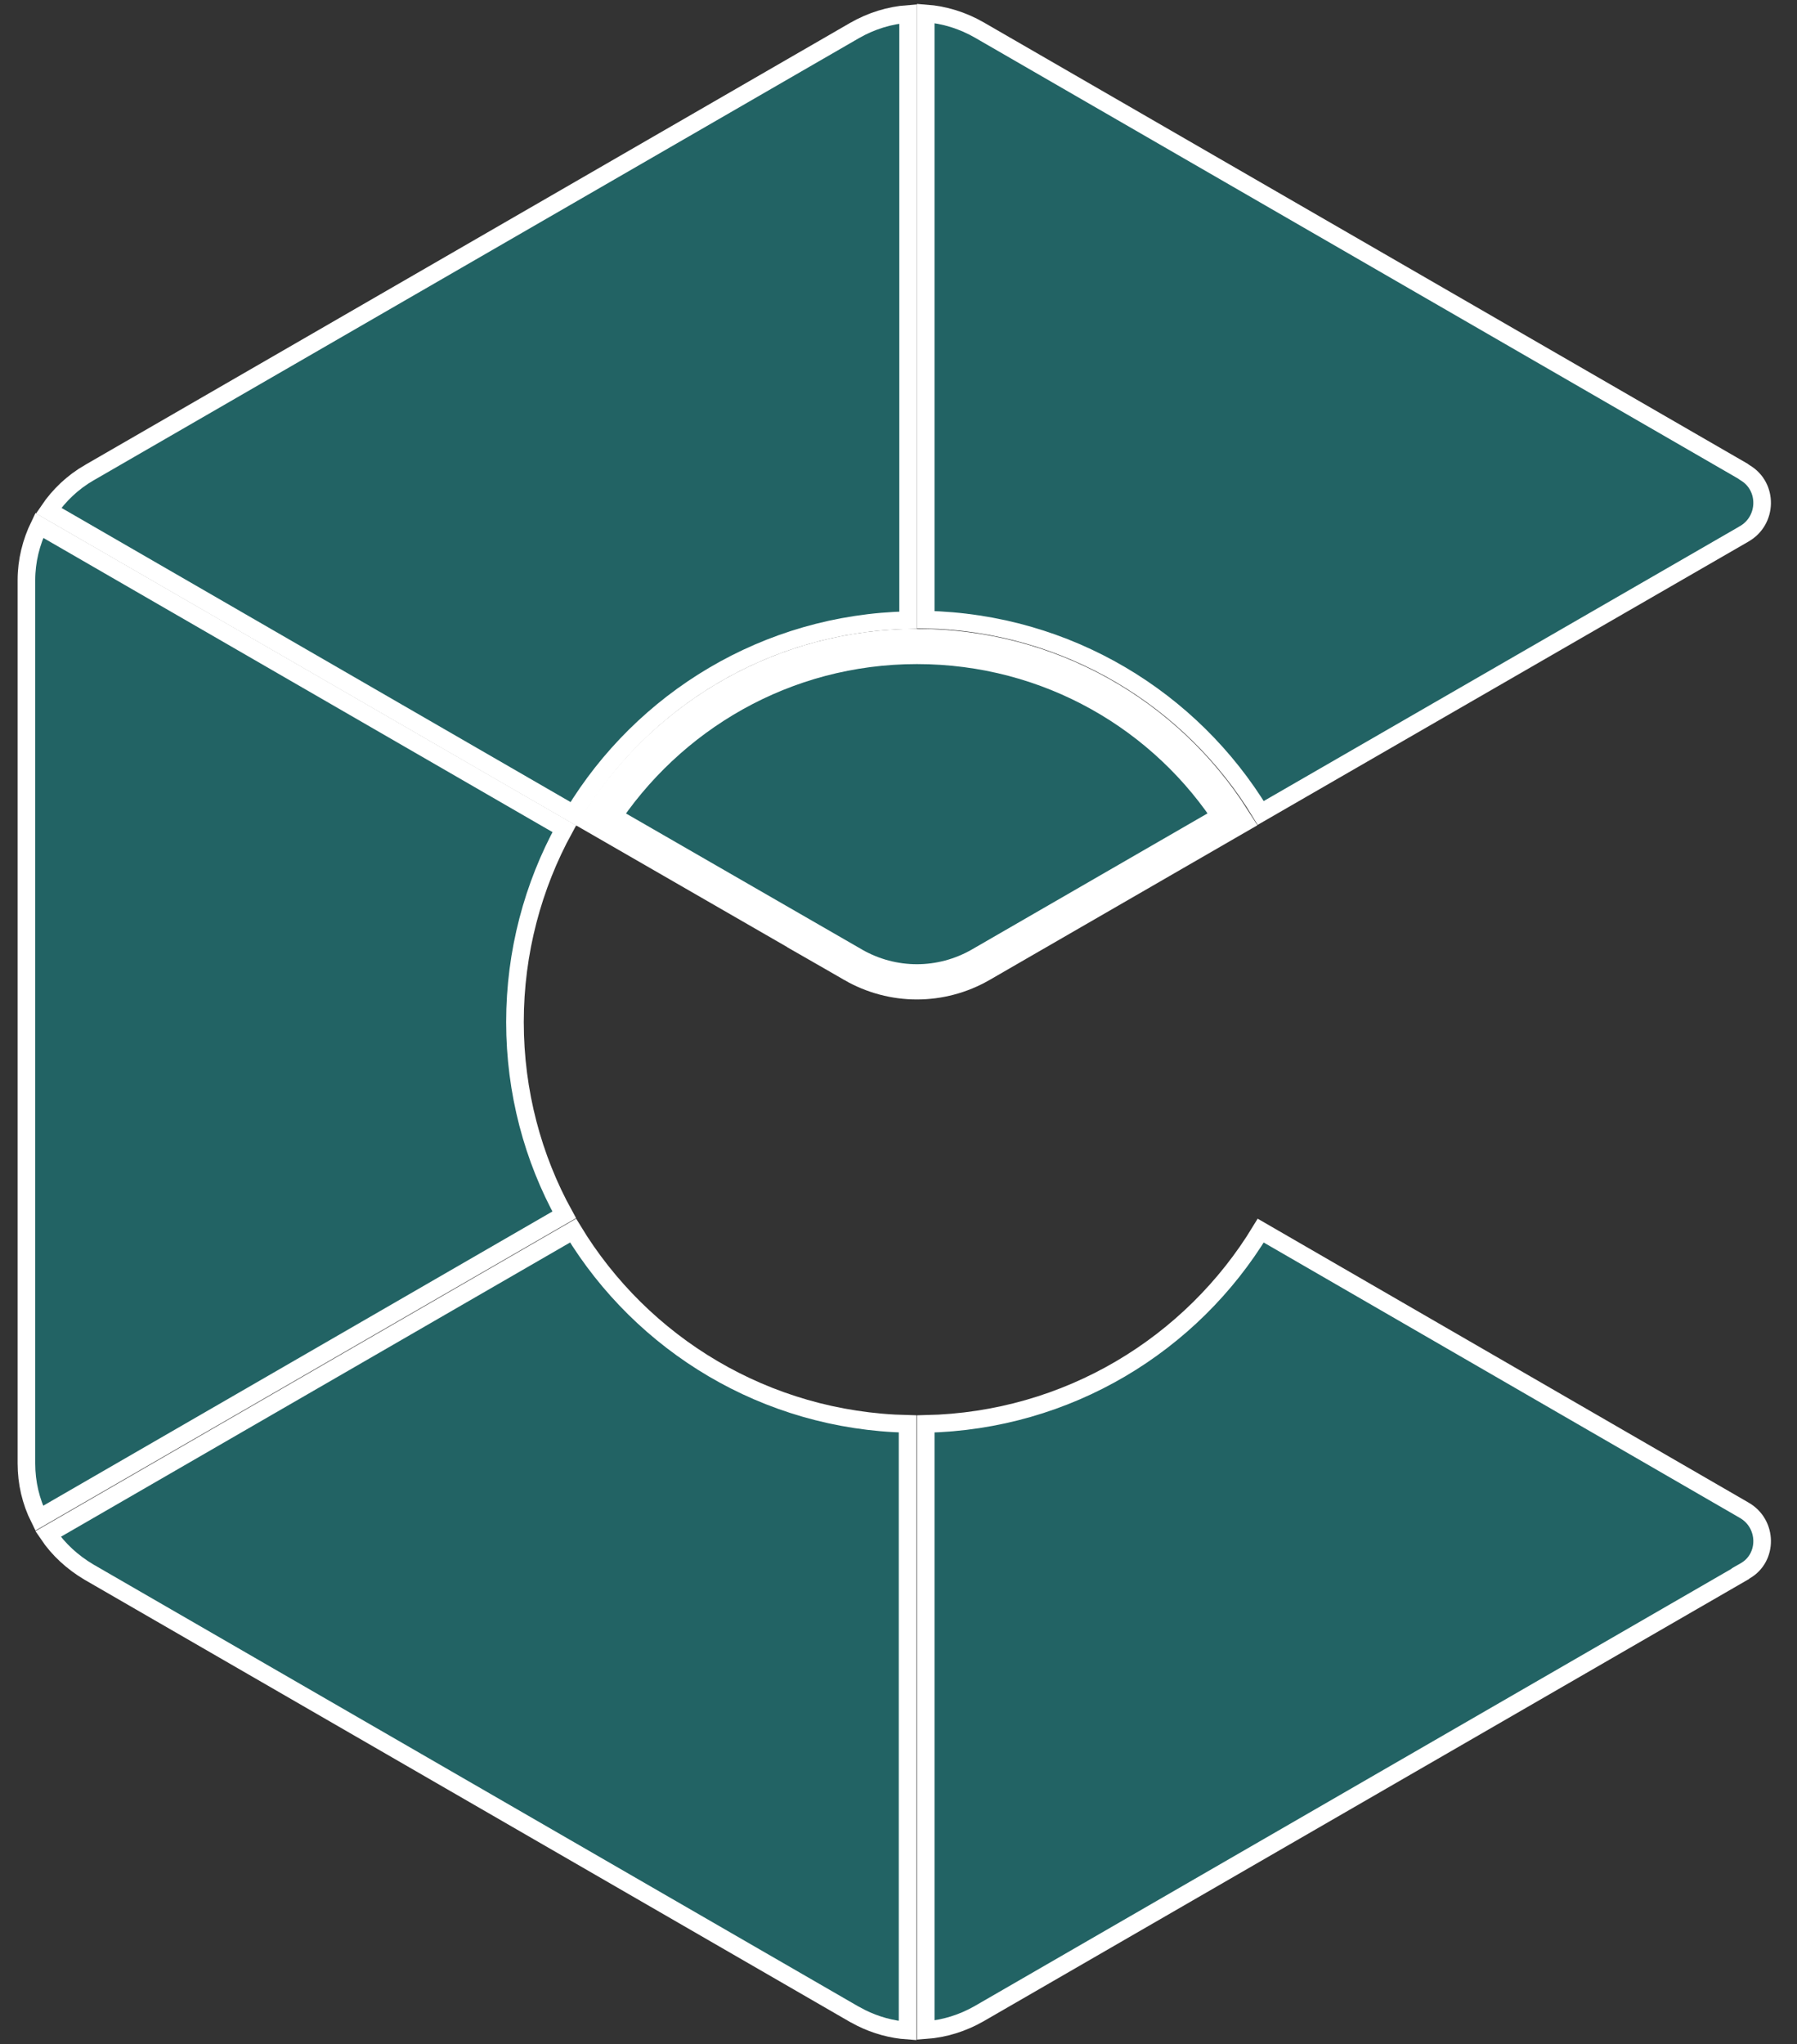 <svg width="51" height="58" viewBox="0 0 51 58" fill="none" xmlns="http://www.w3.org/2000/svg">
<rect x="0" y="0" width="51" height="58" fill="#333333" stroke="none"/>
<g clip-path="url(#clip0_2637_731)">
<path d="M26.023 18.343C29.795 18.343 33.103 20.291 34.985 23.244L27.833 27.374C26.707 28.021 25.337 28.021 24.211 27.374H24.212L17.048 23.245C18.956 20.301 22.254 18.343 26.023 18.343Z" fill="#226364" stroke="white"/>
<path d="M49.491 42.846L49.494 42.848C50.173 43.229 50.182 44.206 49.523 44.575L49.397 44.647V44.654L27.796 57.132C27.319 57.406 26.802 57.565 26.273 57.604V40.403C30.307 40.316 33.821 38.148 35.78 34.918L49.491 42.846Z" fill="#226364" stroke="white" stroke-width="0.5"/>
<path d="M25.773 17.597C21.752 17.684 18.238 19.853 16.278 23.096L1.38 14.489C1.673 14.056 2.065 13.681 2.538 13.409H2.539L24.249 0.868C24.726 0.594 25.243 0.434 25.773 0.395V17.597Z" fill="#226364" stroke="white" stroke-width="0.5"/>
<path d="M26.273 0.38C26.802 0.419 27.319 0.579 27.796 0.853L49.469 13.372C49.472 13.374 49.474 13.378 49.477 13.38L49.527 13.414C50.185 13.802 50.168 14.774 49.494 15.152L49.492 15.154L35.78 23.067C33.821 19.837 30.307 17.669 26.273 17.582V0.38Z" fill="#226364" stroke="white" stroke-width="0.5"/>
<path d="M16.015 23.515C15.127 25.137 14.615 27.014 14.615 29C14.615 30.985 15.125 32.861 16.013 34.47L1.112 43.079C0.874 42.6 0.75 42.074 0.75 41.526V16.459C0.75 15.915 0.882 15.389 1.115 14.908L16.015 23.515Z" fill="#226364" stroke="white" stroke-width="0.5"/>
<path d="M16.265 34.917C18.222 38.143 21.729 40.31 25.758 40.402V57.618C25.305 57.586 24.861 57.464 24.443 57.258L24.234 57.147L2.524 44.607C2.058 44.331 1.657 43.964 1.363 43.527L16.265 34.917Z" fill="#226364" stroke="white" stroke-width="0.5"/>
</g>
<defs>
<clipPath id="clip0_2637_731">
<rect width="50" height="57.79" fill="white" transform="translate(0.5 0.105)"/>
</clipPath>
</defs>
</svg>
